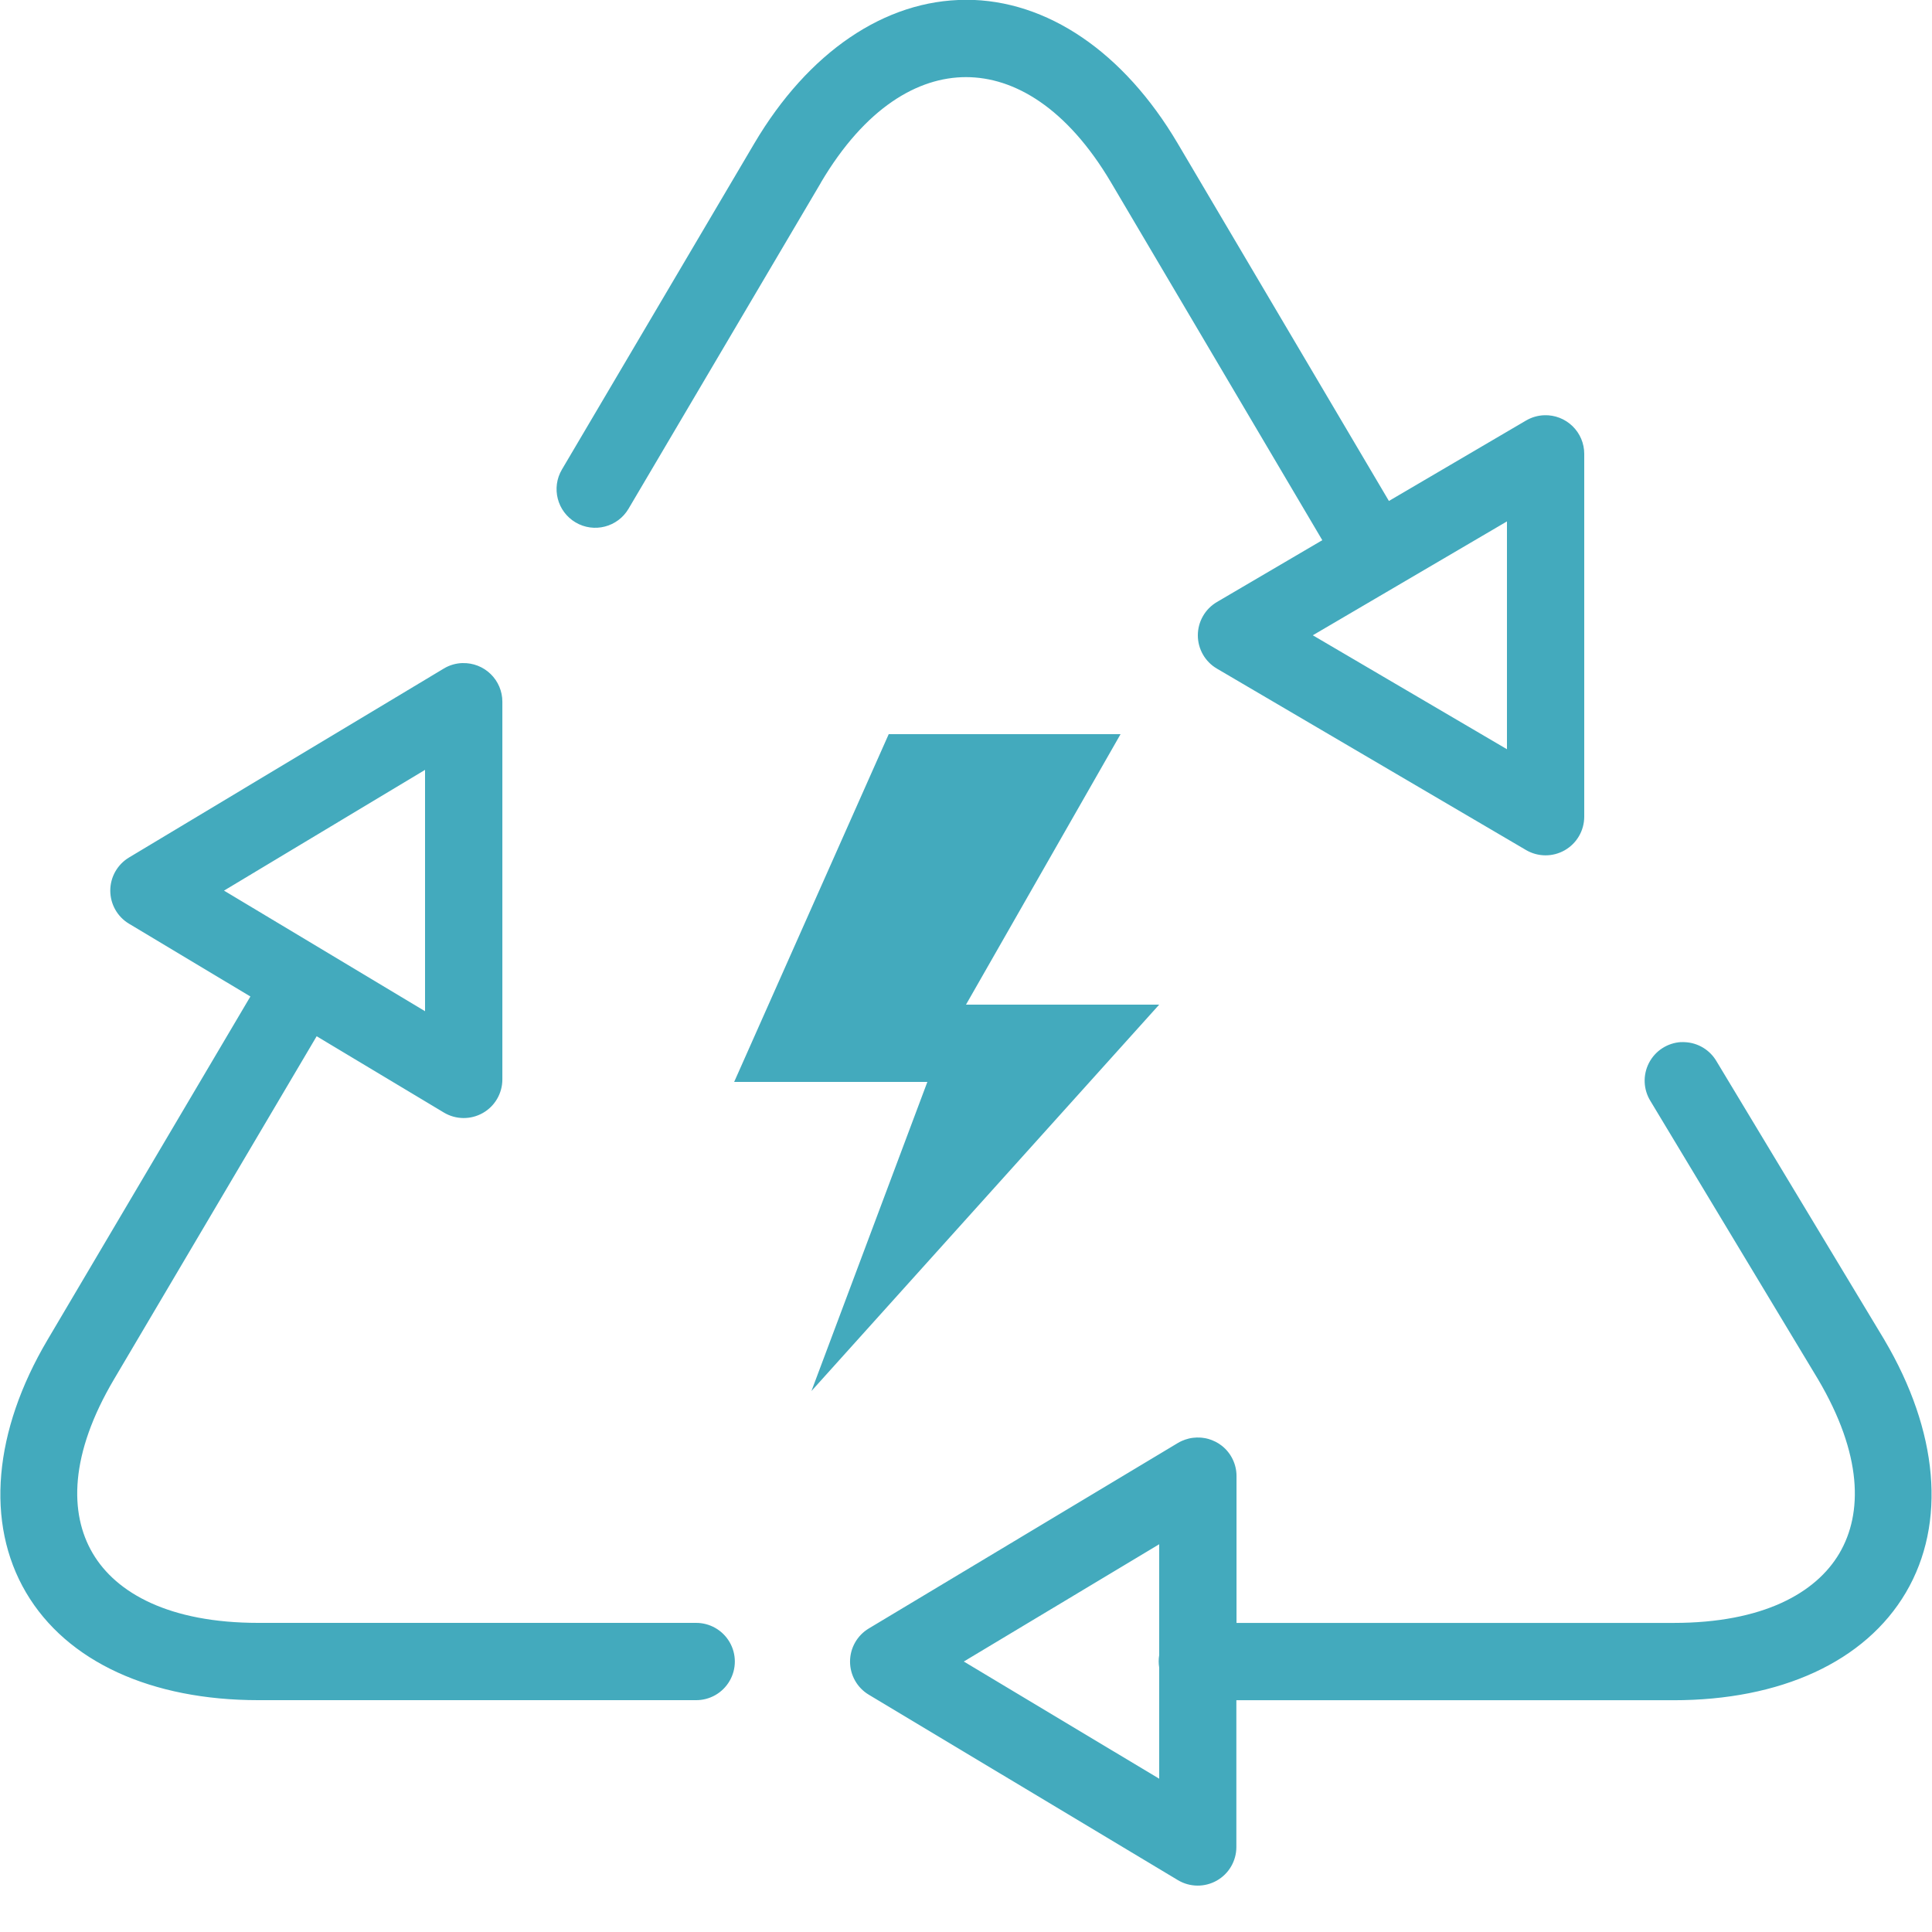 <?xml version="1.0" encoding="UTF-8"?> <svg xmlns="http://www.w3.org/2000/svg" xmlns:xlink="http://www.w3.org/1999/xlink" viewBox="0,0,256,256" width="50px" height="50px" fill-rule="nonzero"> <g fill="#43aabd" fill-rule="nonzero" stroke="none" stroke-width="1" stroke-linecap="butt" stroke-linejoin="miter" stroke-miterlimit="10" stroke-dasharray="" stroke-dashoffset="0" font-family="none" font-weight="none" font-size="none" text-anchor="none" style="mix-blend-mode: normal"> <g transform="scale(5.12,5.12)"> <path d="M25,-0.004c-2.101,0 -4.086,1.359 -5.477,3.713l-4.98,8.441c-0.281,0.476 -0.123,1.089 0.353,1.37c0.476,0.281 1.089,0.123 1.37,-0.353l4.98,-8.441h-0.002c1.148,-1.942 2.511,-2.73 3.756,-2.73c1.245,0 2.608,0.788 3.756,2.73l5.465,9.254l-2.727,1.6c-0.306,0.18 -0.494,0.508 -0.494,0.862c0,0.355 0.188,0.683 0.494,0.862l8,4.695c0.309,0.181 0.691,0.183 1.002,0.005c0.311,-0.178 0.503,-0.508 0.504,-0.867v-9.393c-0,-0.27 -0.11,-0.528 -0.304,-0.716c-0.194,-0.188 -0.455,-0.29 -0.725,-0.282c-0.168,0.005 -0.332,0.052 -0.477,0.137l-3.549,2.082l-5.469,-9.258c-1.391,-2.354 -3.375,-3.713 -5.477,-3.713zM39,13.494v5.896l-5.025,-2.949zM11.971,17.16c-0.171,0.005 -0.338,0.053 -0.484,0.141l-8.148,4.891c-0.301,0.181 -0.485,0.506 -0.485,0.857c0,0.351 0.184,0.677 0.485,0.857l3.141,1.883l-5.252,8.889c-1.391,2.354 -1.612,4.737 -0.555,6.535c1.058,1.798 3.248,2.787 6.014,2.787h11.316c0.361,0.005 0.696,-0.184 0.878,-0.496c0.182,-0.311 0.182,-0.697 0,-1.008c-0.182,-0.311 -0.517,-0.501 -0.878,-0.496h-11.316c-2.303,0 -3.681,-0.768 -4.289,-1.803c-0.608,-1.034 -0.596,-2.559 0.553,-4.502l5.244,-8.877l3.293,1.975c0.309,0.185 0.693,0.189 1.006,0.012c0.313,-0.177 0.507,-0.509 0.507,-0.869v-9.777c-0,-0.27 -0.11,-0.528 -0.304,-0.716c-0.194,-0.188 -0.455,-0.29 -0.725,-0.282zM23,19l-4,9h5l-3,8l9,-10h-5l4,-7zM11,19.924v6.246l-5.203,-3.121zM43.508,26.969c-0.353,0.02 -0.669,0.224 -0.832,0.538c-0.163,0.314 -0.148,0.69 0.039,0.99l4.336,7.199c1.148,1.944 1.161,3.468 0.553,4.502c-0.608,1.034 -1.986,1.803 -4.289,1.803h-11.314v-3.801c-0,-0.305 -0.14,-0.594 -0.379,-0.783c-0.052,-0.041 -0.109,-0.077 -0.168,-0.107c-0.001,0 -0.001,0 -0.002,0c-0.059,-0.03 -0.12,-0.054 -0.184,-0.072c-0.001,0 -0.001,0 -0.002,0c-0.032,-0.009 -0.063,-0.016 -0.096,-0.021c-0.001,0 -0.001,0 -0.002,0c-0.032,-0.006 -0.065,-0.009 -0.098,-0.012c-0.001,0 -0.001,0 -0.002,0c-0.033,-0.002 -0.065,-0.003 -0.098,-0.002c-0.033,0.001 -0.067,0.004 -0.1,0.008c-0.033,0.004 -0.067,0.01 -0.1,0.018c-0.064,0.015 -0.127,0.037 -0.188,0.064c-0.033,0.015 -0.066,0.032 -0.098,0.051l-8,4.801c-0.301,0.181 -0.485,0.506 -0.485,0.857c0,0.351 0.184,0.677 0.485,0.857l8,4.799c0.309,0.185 0.693,0.189 1.006,0.012c0.313,-0.177 0.507,-0.509 0.507,-0.869v-3.799h11.314c2.765,0 4.956,-0.991 6.014,-2.789c1.058,-1.798 0.836,-4.179 -0.555,-6.533c-0.001,-0.003 -0.003,-0.005 -0.004,-0.008l-4.342,-7.205c-0.171,-0.294 -0.48,-0.481 -0.82,-0.496c-0.033,-0.002 -0.066,-0.002 -0.1,0zM30,39.965v2.867c-0.018,0.108 -0.018,0.218 0,0.326v2.875l-5.057,-3.033z"></path> </g> </g> </svg> 